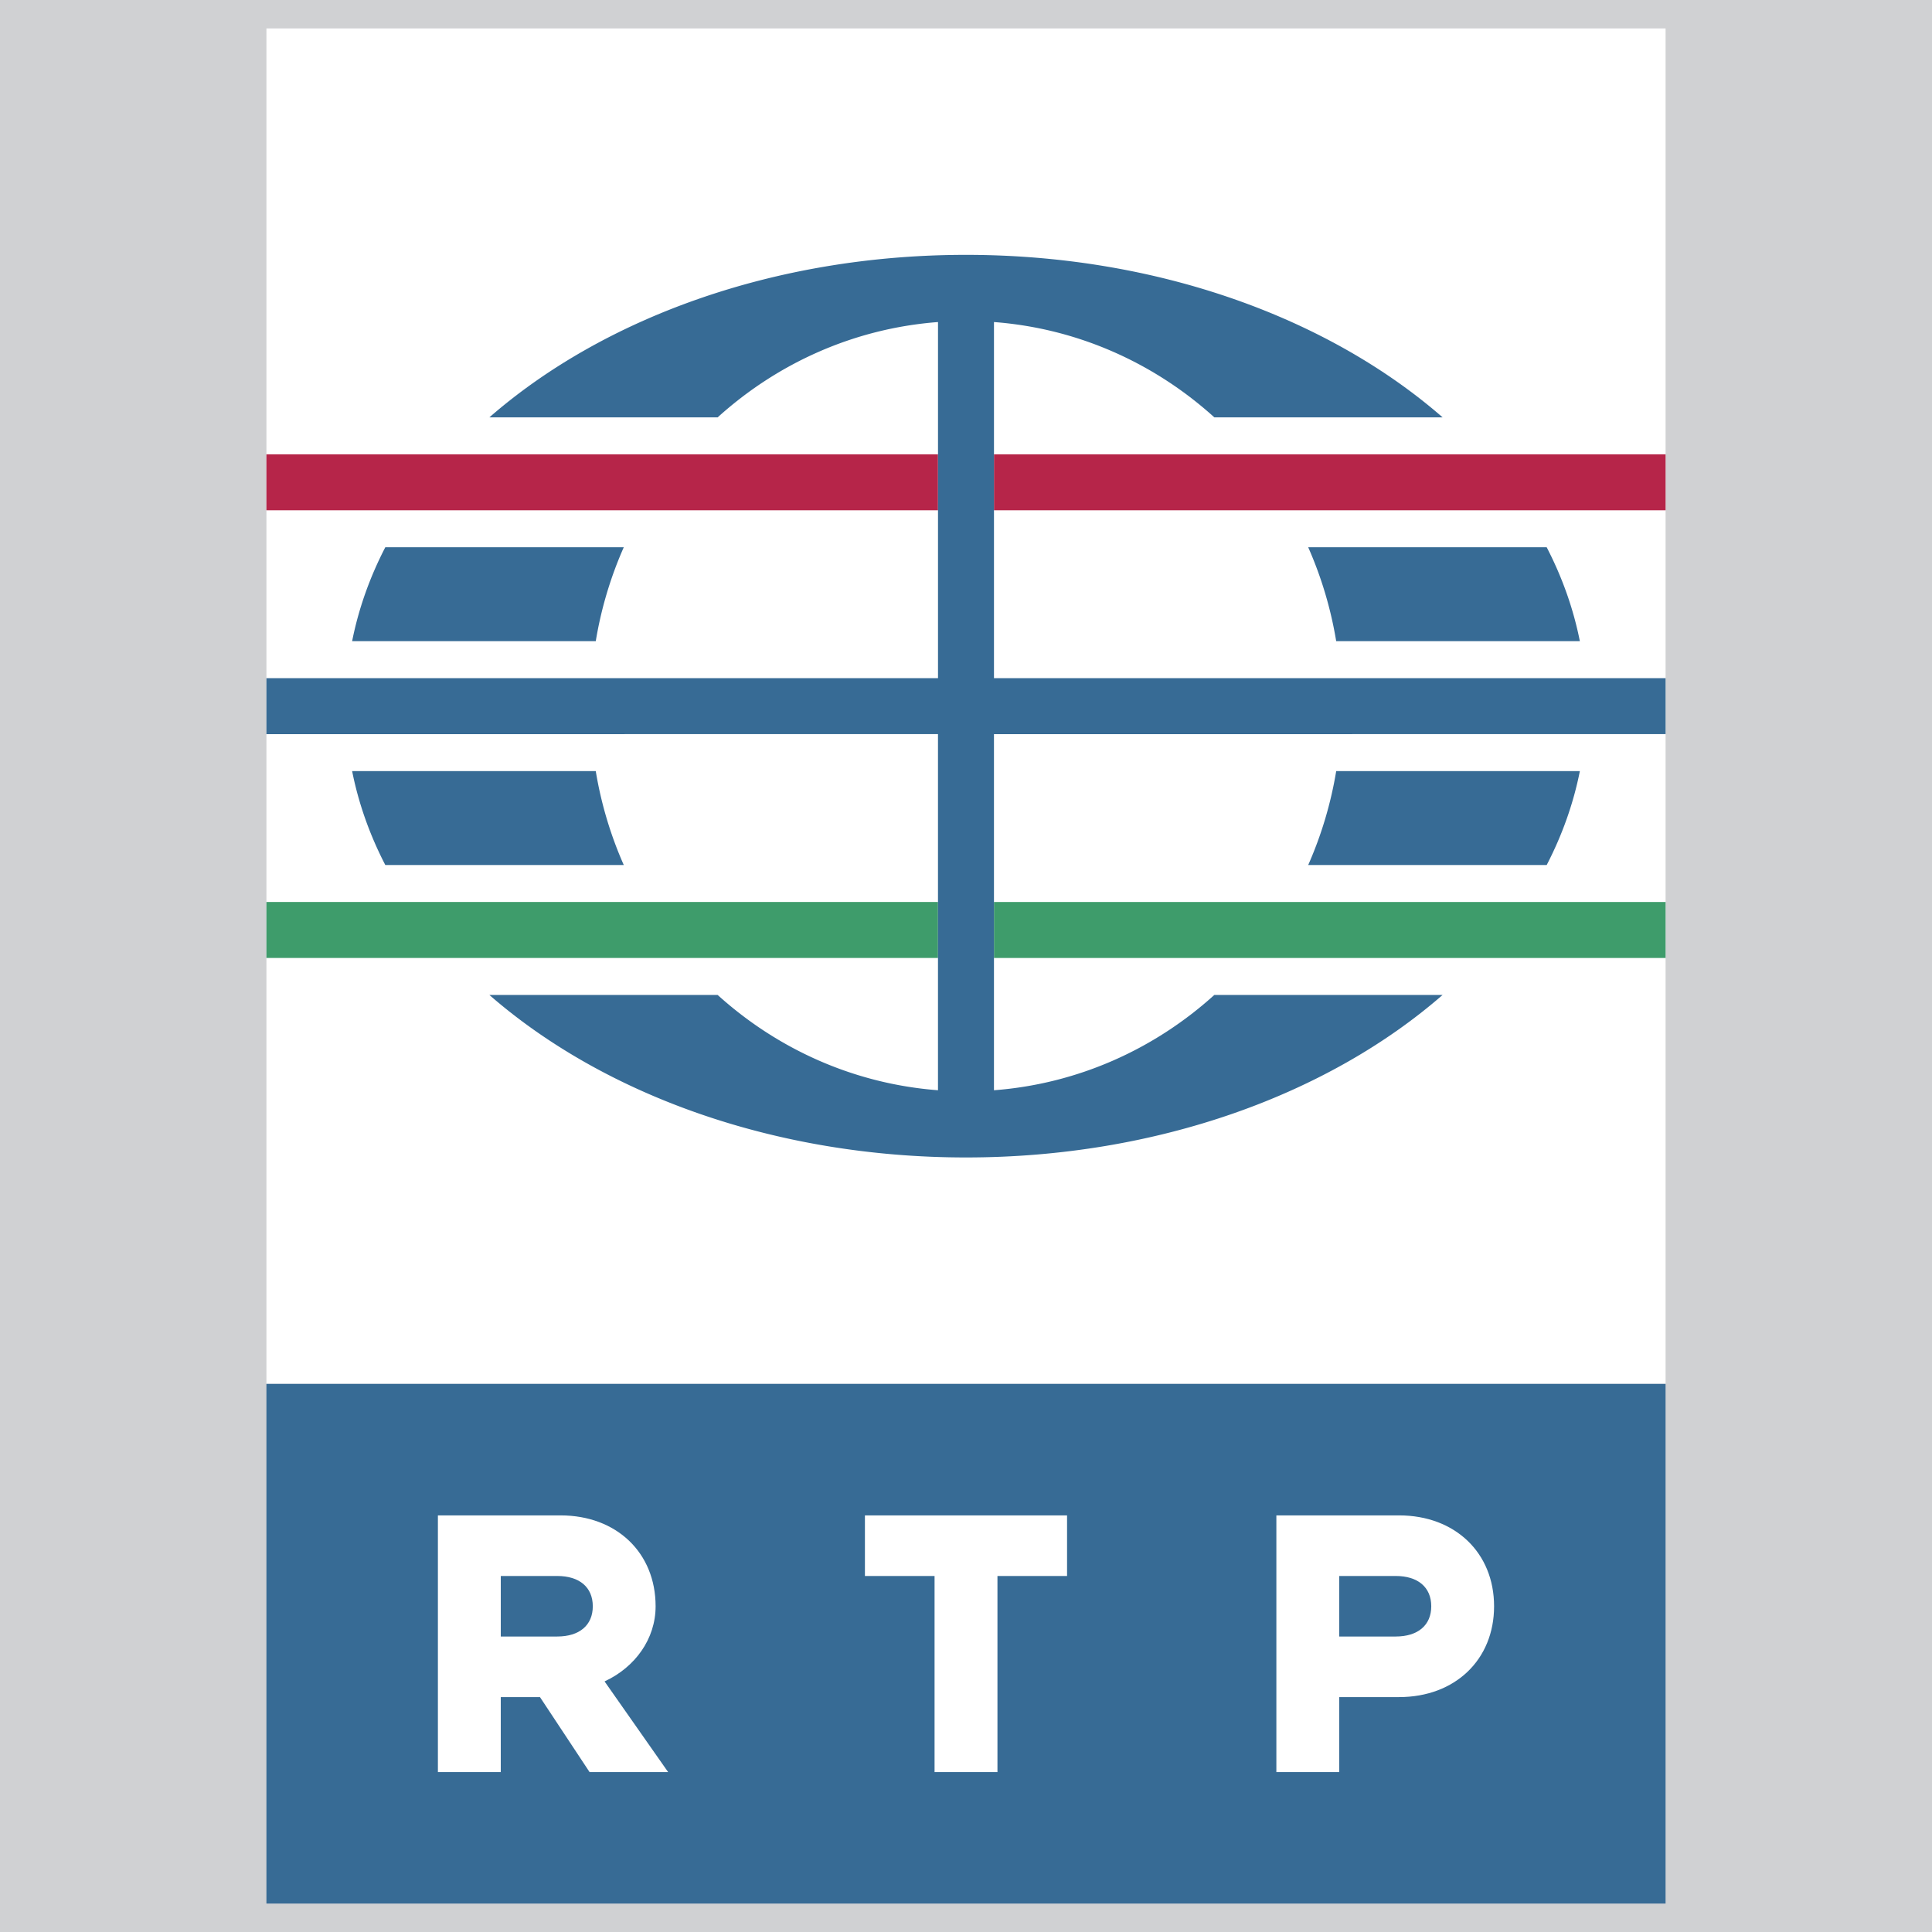 <svg xmlns="http://www.w3.org/2000/svg" width="2500" height="2500" viewBox="0 0 192.758 192.757"><g fill-rule="evenodd" clip-rule="evenodd"><path fill="#d0d1d3" d="M192.758 192.757H0V0h192.758v192.757z"/><path fill="#fff" d="M166.177 2.835H26.582v135.236h139.595V2.835z"/><path d="M93.586 45.327v5.584H26.581v-5.584h67.005zm72.591 5.584v-5.584H99.169v5.584h67.008z" fill="#b62549"/><path d="M99.169 95.578v-5.585h67.008v5.585H99.169zm-72.588-5.586v5.585h67.005v-5.585H26.581z" fill="#3e9c6b"/><path fill="#376b95" d="M166.175 189.921H26.582v-51.85h139.593v51.85zM166.177 67.661v5.584H99.169v35.53c8.409-.641 16.028-4.121 21.986-9.508h22.774c-11.357 9.9-28.438 16.213-47.552 16.213s-36.195-6.312-47.55-16.213H71.6c5.957 5.387 13.578 8.867 21.984 9.508v-35.53H26.581v-5.584h67.005V32.13c-8.406.64-16.027 4.12-21.984 9.509H48.828c11.355-9.902 28.436-16.212 47.55-16.212s36.194 6.31 47.552 16.212h-22.774c-5.957-5.389-13.577-8.869-21.986-9.509v35.53h67.007v.001zM59.44 63.972a38.812 38.812 0 0 1 2.795-9.371H38.442c-1.545 2.986-2.665 6.122-3.31 9.371H59.44zm98.185 0c-.646-3.249-1.765-6.385-3.309-9.371h-23.795a38.809 38.809 0 0 1 2.793 9.371h24.311zm-24.311 12.963a38.906 38.906 0 0 1-2.793 9.368h23.795c1.544-2.986 2.663-6.119 3.309-9.368h-24.311zm-98.181 0c.645 3.249 1.765 6.382 3.309 9.368h23.793a38.776 38.776 0 0 1-2.795-9.368H35.133z"/><path d="M43.69 151.192v25.61h6.272v-7.481h3.912c.497.755 4.948 7.481 4.948 7.481h7.838s-5.331-7.612-6.342-9.046c3.053-1.413 5.093-4.244 5.093-7.496 0-5.344-3.898-9.068-9.482-9.068H43.69zm11.9 6.045c2.226 0 3.553 1.125 3.553 3.023 0 1.889-1.328 3.016-3.553 3.016h-5.627v-6.039h5.627zM105.519 151.192H86.294v6.045h6.948v19.565h6.275v-19.565h6.945v-6.045h-.943zM127.345 151.192v25.61h6.271v-7.481h5.97c5.584 0 9.48-3.725 9.48-9.061 0-5.344-3.896-9.068-9.48-9.068h-12.241zm11.905 6.045c2.22 0 3.548 1.125 3.548 3.023 0 1.889-1.328 3.016-3.548 3.016h-5.635v-6.039h5.635z" fill="#fff"/></g></svg>